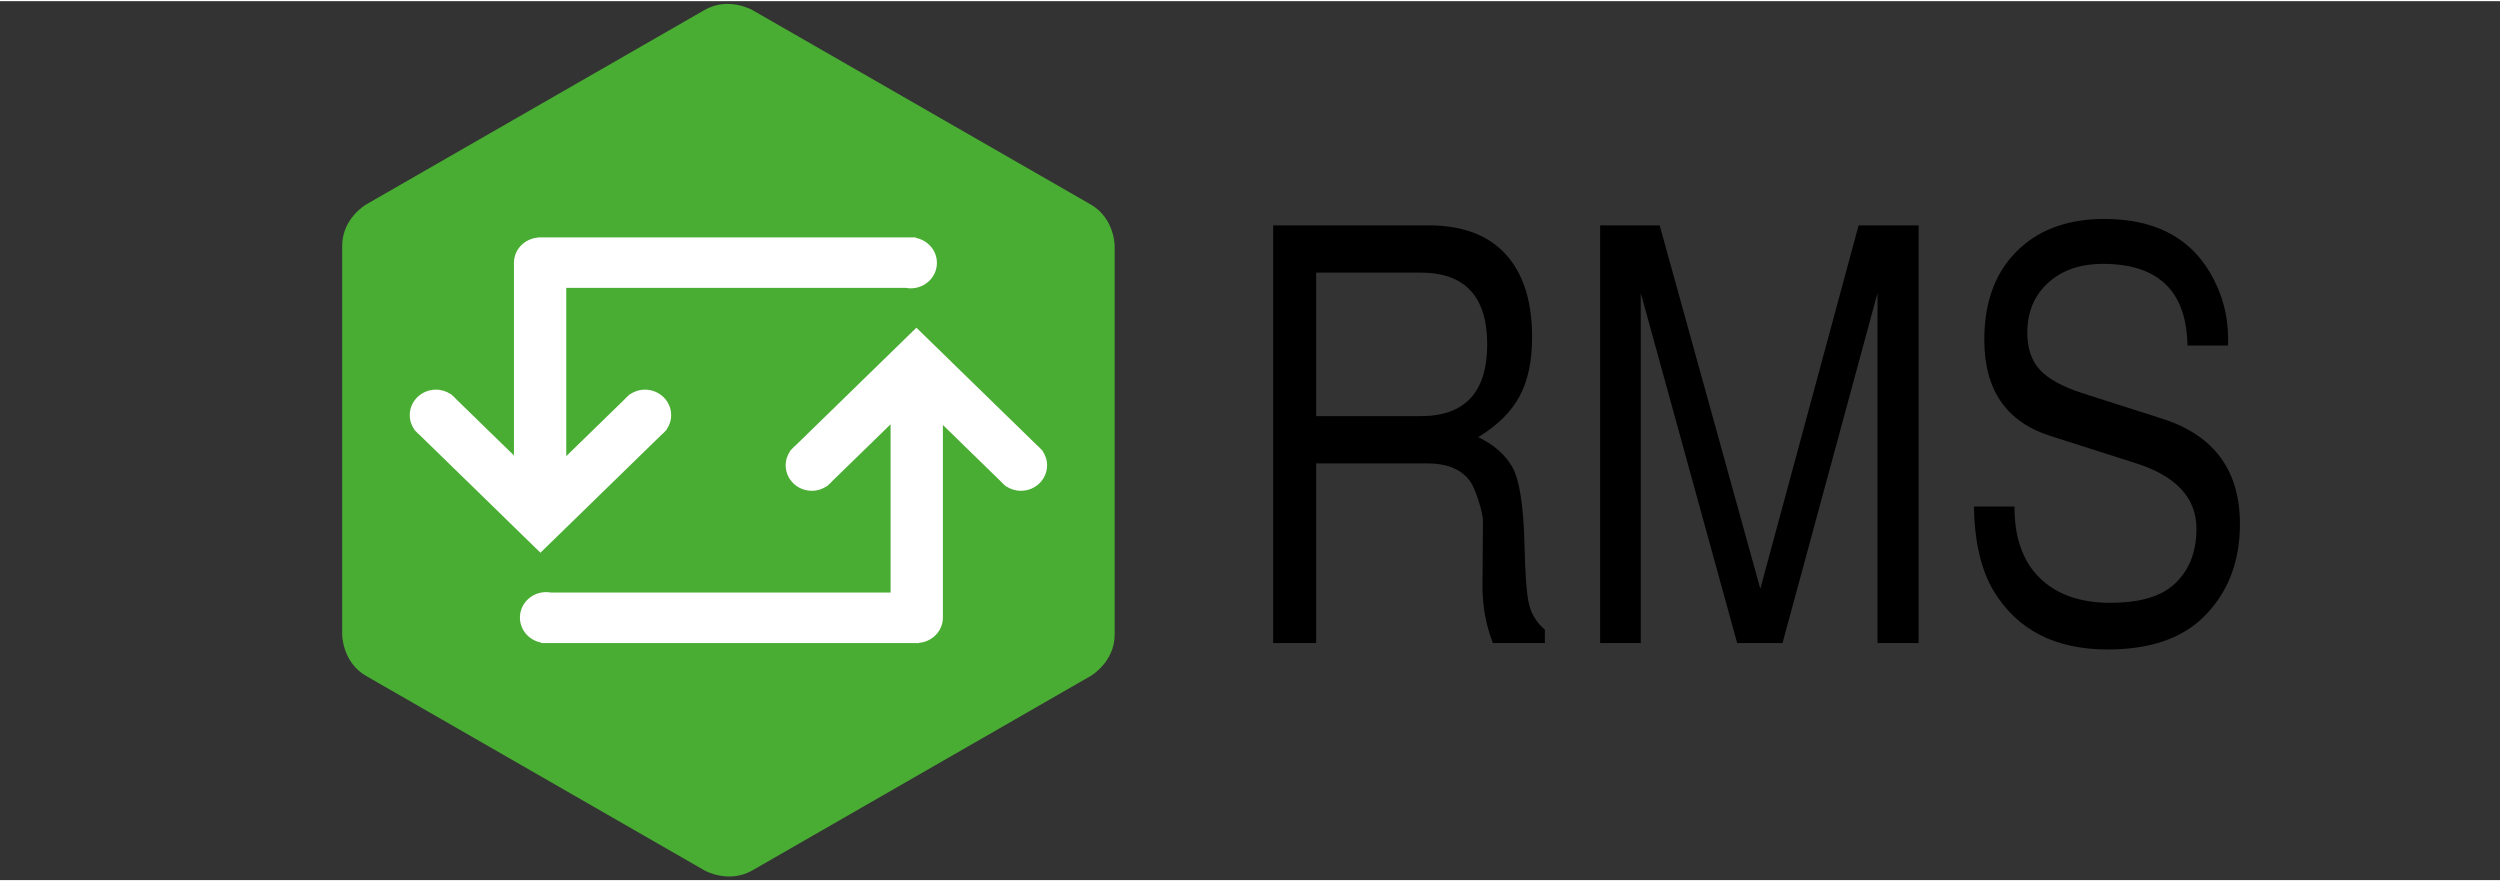 <?xml version="1.0" encoding="utf-8"?>
<!DOCTYPE svg PUBLIC "-//W3C//DTD SVG 1.1//EN" "http://www.w3.org/Graphics/SVG/1.1/DTD/svg11.dtd">
<svg xmlns="http://www.w3.org/2000/svg" xmlns:xlink="http://www.w3.org/1999/xlink" version="1.1" id="Ebene_1" x="0px" y="0px" width="400" height="141" viewBox="0 0 414.198 145.622" enable-background="new 0 0 414.198 145.622" xml:space="preserve">
<rect x="0" y="0" width="414.198" height="145.622" fill="#333333" stroke="none"/>
<g>
	<defs>
		<rect id="SVGID_1_" x="56.693" y="0" width="527.574" height="145.622"/>
	</defs>
	<clipPath id="SVGID_2_">
		<use xlink:href="#SVGID_1_" overflow="visible"/>
	</clipPath>
	<path clip-path="url(#SVGID_2_)" fill="#4AAD33" d="M180.709,111.797c0,0,3.966-2.279,3.966-6.853V40.542c0,0,0-4.574-3.966-6.853   l-56.06-32.216c0,0-3.965-2.279-7.931,0l-56.06,32.216c0,0-3.965,2.279-3.965,6.853v64.402c0,0,0,4.574,3.965,6.853l56.06,32.217   c0,0,3.966,2.279,7.931,0L180.709,111.797z"/>
	<path clip-path="url(#SVGID_2_)" fill="#FFFFFF" d="M172.724,74.522l0.027-0.026l-0.279-0.271   c-0.175-0.207-0.368-0.395-0.581-0.566l-13.994-13.634l0.004-0.004l-6.072-5.916l-20.07,19.554   c-0.213,0.171-0.406,0.359-0.582,0.566l-0.254,0.248l0.024,0.023c-0.487,0.683-0.776,1.509-0.776,2.404   c0,2.331,1.94,4.221,4.333,4.221c0.918,0,1.766-0.282,2.467-0.757l0.024,0.024l0.254-0.248c0.213-0.171,0.406-0.359,0.581-0.566   l9.721-9.47v27.879H91.255c-0.254-0.045-0.513-0.076-0.781-0.076c-0.267,0-0.526,0.031-0.78,0.076h-0.043v0.005   c-1.998,0.375-3.51,2.083-3.51,4.14c0,2.057,1.512,3.765,3.51,4.14v0.081h62.592v-0.035c2.222-0.181,3.974-1.975,3.974-4.186   V70.219l9.602,9.355c0.176,0.207,0.369,0.395,0.581,0.566l0.279,0.272l0.026-0.026c0.696,0.462,1.535,0.735,2.441,0.735   c2.393,0,4.333-1.89,4.333-4.221C173.479,76.017,173.199,75.199,172.724,74.522"/>
	<path clip-path="url(#SVGID_2_)" fill="#FFFFFF" d="M151.716,39.219v-0.081H89.125v0.035c-2.223,0.181-3.974,1.975-3.974,4.186   v31.909l-9.603-9.355c-0.175-0.207-0.369-0.395-0.581-0.566l-0.278-0.271l-0.027,0.026c-0.695-0.463-1.535-0.736-2.44-0.736   c-2.393,0-4.333,1.89-4.333,4.222c0,0.882,0.279,1.7,0.754,2.377l-0.026,0.026l0.278,0.271c0.175,0.207,0.369,0.396,0.582,0.567   l13.994,13.633l-0.005,0.005l6.072,5.915l20.071-19.553c0.212-0.171,0.406-0.36,0.581-0.567l0.254-0.247l-0.024-0.024   c0.487-0.683,0.776-1.509,0.776-2.403c0-2.332-1.939-4.222-4.332-4.222c-0.918,0-1.767,0.282-2.467,0.757l-0.025-0.024   l-0.254,0.248c-0.212,0.171-0.406,0.359-0.581,0.566l-9.72,9.47V47.504h56.295c0.254,0.045,0.514,0.077,0.781,0.077   c0.268,0,0.527-0.032,0.782-0.077h0.041V47.5c1.999-0.375,3.51-2.084,3.51-4.141C155.226,41.303,153.715,39.594,151.716,39.219"/>
	<g clip-path="url(#SVGID_2_)">
		<path d="M218.059,76.58v29.768h-7.124V37.147h25.756c5.95,0,10.385,1.805,13.309,5.413c2.557,3.157,3.836,7.538,3.836,13.145    c0,3.931-0.692,7.185-2.075,9.762c-1.383,2.577-3.667,4.832-6.85,6.766c2.557,1.225,4.436,2.867,5.637,4.929    c1.2,2.126,1.879,6.476,2.036,13.048c0.104,4.832,0.352,8.07,0.744,9.712c0.392,1.644,1.265,3.045,2.623,4.205v2.223h-8.612    c-1.148-2.963-1.722-6.089-1.722-9.375l0.079-10.825c0-0.708-0.235-1.803-0.705-3.286c-0.47-1.481-0.914-2.544-1.331-3.189    c-1.409-2.062-3.811-3.093-7.203-3.093H218.059z M218.059,68.752h17.302c7.359,0,11.038-3.963,11.038-11.889    c0-7.925-3.679-11.888-11.038-11.888h-17.302V68.752z"/>
		<path d="M295.329,106.348h-7.516l-15.971-57.99v57.99h-6.732V37.147h9.864l16.675,60.213l16.284-60.213h9.942v69.202h-6.811    v-57.99L295.329,106.348z"/>
		<path d="M369.152,57.057h-6.732c-0.156-9.021-4.828-13.531-14.014-13.531c-3.758,0-6.785,1.049-9.08,3.142    c-2.298,2.095-3.445,4.849-3.445,8.264c0,2.578,0.691,4.624,2.074,6.137c1.383,1.516,3.771,2.82,7.164,3.915l13.309,4.252    c8.455,2.771,12.682,8.57,12.682,17.397c0,6.379-2.062,11.566-6.184,15.56c-3.654,3.479-8.9,5.22-15.736,5.22    c-8.664,0-14.953-3.222-18.867-9.665c-2.088-3.479-3.184-8.15-3.287-14.014h6.732v0.193c0,5.025,1.396,8.908,4.188,11.646    c2.792,2.739,6.693,4.107,11.704,4.107c4.593,0,8.011-0.934,10.255-2.803c2.662-2.254,3.994-5.412,3.994-9.471    c0-5.154-3.42-8.795-10.256-10.922l-13.936-4.445c-7.308-2.32-10.96-7.636-10.96-15.948c0-6.571,2.009-11.661,6.028-15.271    c3.496-3.156,8.115-4.735,13.856-4.735c8.142,0,13.96,2.933,17.458,8.795c2.035,3.416,3.053,7.12,3.053,11.115    C369.152,56.187,369.152,56.542,369.152,57.057z"/>
	</g>
</g>
</svg>
